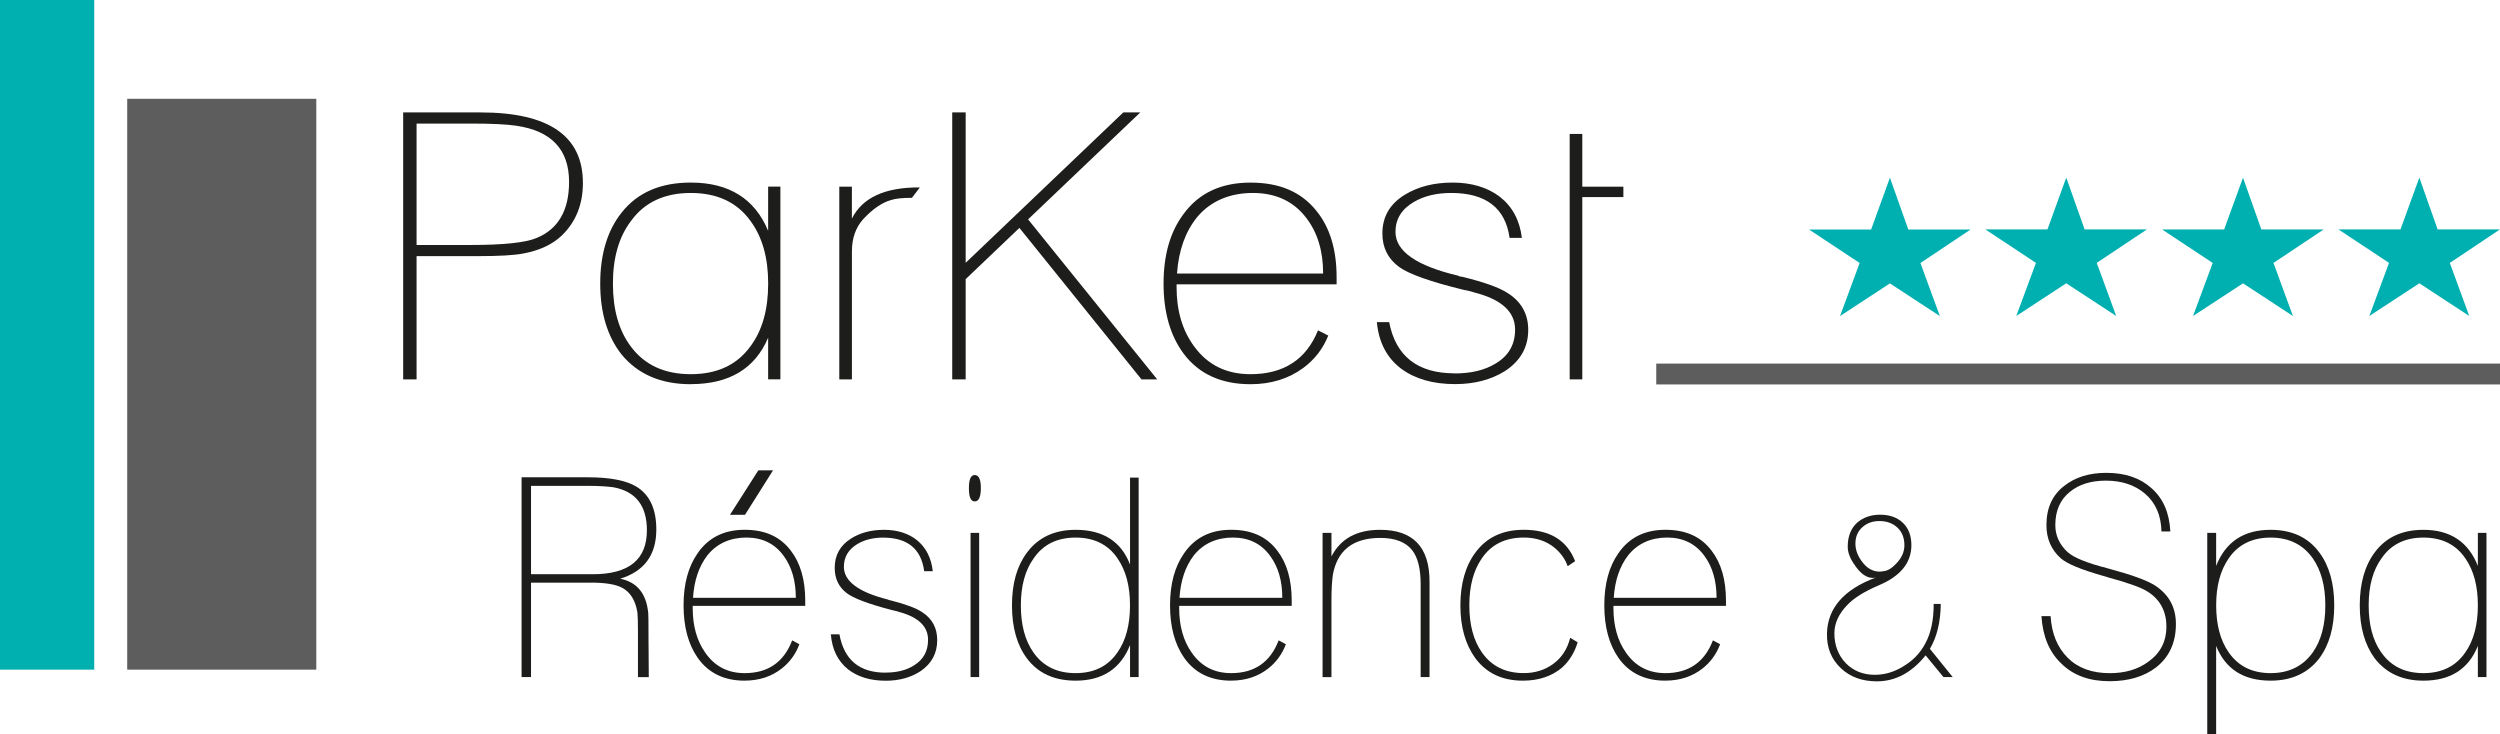 <?xml version="1.0" encoding="UTF-8"?><svg id="Calque_1" xmlns="http://www.w3.org/2000/svg" viewBox="0 0 740.68 217.46"><defs><style>.cls-1{fill:#5e5d5e;}.cls-1,.cls-2,.cls-3{stroke-width:0px;}.cls-2{fill:#00afb0;}.cls-3{fill:#1d1d1b;}</style></defs><path class="cls-3" d="M123.42,36.61v35.97h16.03c9.76,0,16.28-.69,19.55-2.08,6.4-2.65,9.6-8.18,9.6-16.62,0-9.53-5.19-15.08-15.56-16.62-2.82-.43-7.3-.65-13.46-.65h-16.16ZM172.7,54.21c0,6.38-2.11,11.58-6.31,15.62-2.81,2.64-6.6,4.4-11.36,5.28-2.73.52-7.07.77-13,.77h-18.61v36.53h-3.97V33.31h22.93c20.21,0,30.32,6.96,30.32,20.9"/><path class="cls-3" d="M186.86,102.61c4.06,5.5,9.99,8.25,17.8,8.25s13.69-2.75,17.67-8.25c3.51-4.69,5.26-10.89,5.26-18.59s-1.75-13.83-5.26-18.59c-3.98-5.51-9.88-8.26-17.67-8.26s-13.69,2.75-17.68,8.26c-3.59,4.69-5.39,10.89-5.39,18.59s1.76,13.9,5.27,18.59M204.65,113.83c-8.82,0-15.65-2.93-20.49-8.8-4.22-5.35-6.33-12.36-6.33-21.01s2.11-15.73,6.33-21.02c4.68-5.94,11.5-8.91,20.49-8.91,11.3,0,18.96,4.76,22.93,14.29v-13.09h3.63v57.1h-3.63v-12.33c-3.9,9.17-11.54,13.75-22.93,13.75"/><path class="cls-3" d="M248.65,55.31h3.74v9.46c3.12-6.24,9.83-9.32,20.14-9.24l-2.35,3.08c-2.89,0-4.95.22-6.2.66-2.65.74-5.38,2.61-8.19,5.61-2.26,2.49-3.39,5.68-3.39,9.57v37.96h-3.74v-57.1Z"/><polygon class="cls-3" points="282.12 33.31 286.1 33.31 286.1 77.86 332.8 33.31 337.83 33.31 304.59 64.99 342.85 112.4 338.19 112.4 302.02 67.52 286.1 82.7 286.1 112.4 282.12 112.4 282.12 33.31"/><path class="cls-3" d="M392.01,81.05c0-6.67-1.67-12.18-5.02-16.51-3.74-4.91-9.02-7.37-15.81-7.37s-12.51,2.38-16.5,7.15c-3.5,4.33-5.49,9.89-5.96,16.72h43.29ZM370.48,113.83c-8.66,0-15.25-3.01-19.78-9.02-3.99-5.36-5.97-12.28-5.97-20.79s1.98-15.4,5.97-20.68c4.52-6.16,11.12-9.24,19.78-9.24s14.98,2.75,19.43,8.24c4.06,4.92,6.09,11.52,6.09,19.81v2.09h-47.41v.88c0,7.04,1.77,12.9,5.27,17.6,3.98,5.43,9.52,8.14,16.62,8.14,9.83,0,16.5-4.33,20.01-12.99l3.04,1.55c-1.56,3.89-4.02,7.08-7.38,9.57-4.37,3.23-9.59,4.84-15.68,4.84"/><path class="cls-3" d="M430.98,110.64c4.92,0,8.98-.99,12.18-2.97,3.81-2.27,5.72-5.61,5.72-10.01,0-5.28-4.01-8.95-12.04-11-.24-.08-.61-.19-1.12-.34-.5-.14-1.19-.28-2.05-.44-9.91-2.42-16.31-4.69-19.19-6.82-3.28-2.42-4.92-5.71-4.92-9.9,0-4.98,2.26-8.84,6.79-11.55,3.91-2.35,8.59-3.52,14.05-3.52s10.25,1.39,13.93,4.18c3.74,2.93,5.93,7,6.56,12.21h-3.64c-1.24-8.87-7.02-13.31-17.31-13.31-4.3,0-7.97.87-11.01,2.64-3.66,2.12-5.49,5.09-5.49,8.9,0,5.72,6.2,10.05,18.61,12.98.16.15.54.26,1.17.32,6.4,1.55,10.84,3.13,13.34,4.74,4.14,2.56,6.21,6.23,6.21,10.99,0,5.14-2.31,9.21-6.91,12.21-4.14,2.57-9.05,3.85-14.76,3.85-6.47,0-11.78-1.5-15.91-4.52-4.29-3.21-6.71-7.84-7.26-13.85h3.64c1.95,10.11,8.42,15.18,19.42,15.18"/><polygon class="cls-3" points="468.79 39.68 468.79 55.31 480.96 55.31 480.96 58.39 468.79 58.39 468.79 112.4 465.05 112.4 465.05 39.68 468.79 39.68"/><rect class="cls-1" x="37.69" y="29.27" width="56.02" height="169.13"/><rect class="cls-2" width="27.92" height="198.4"/><rect class="cls-1" x="490.7" y="107.72" width="249.98" height="6.18"/><polygon class="cls-2" points="565.38 68 583.83 68 568.97 77.92 574.73 93.65 559.93 83.96 545.14 93.65 550.96 77.92 535.97 68 554.36 68 559.93 52.65 565.38 68"/><polygon class="cls-2" points="617.61 67.96 636.08 67.96 621.21 77.89 626.97 93.62 612.17 83.93 597.36 93.62 603.2 77.89 588.2 67.96 606.6 67.96 612.17 52.62 617.61 67.96"/><polygon class="cls-2" points="669.97 67.98 688.44 67.98 673.57 77.9 679.33 93.63 664.54 83.94 649.73 93.63 655.56 77.9 640.56 67.98 658.95 67.98 664.54 52.64 669.97 67.98"/><polygon class="cls-2" points="722.2 67.96 740.68 67.96 725.81 77.89 731.57 93.62 716.78 83.93 701.97 93.62 707.8 77.89 692.8 67.96 711.2 67.96 716.78 52.62 722.2 67.96"/><path class="cls-3" d="M157.33,172.6v27.99h-2.8v-59.18h19.67c6.53,0,11.33.93,14.41,2.8,3.9,2.42,5.84,6.64,5.84,12.68,0,7.52-3.57,12.38-10.7,14.57,4.99.99,7.76,4.39,8.31,10.21.05.28.08,2.83.08,7.66l.08,11.28h-3.21v-13.25c0-1.59-.01-2.87-.04-3.83-.03-.96-.07-1.66-.12-2.1-.6-3.62-2.14-6.06-4.61-7.33-1.92-.99-4.94-1.48-9.05-1.48h-17.86ZM175.61,170.13c10.7,0,16.05-4.33,16.05-13.01,0-7.3-3.32-11.55-9.96-12.76-.77-.11-1.78-.21-3.05-.29-1.26-.08-2.74-.12-4.44-.12h-16.88v26.18h18.27Z"/><path class="cls-3" d="M220.63,201.66c-6.09,0-10.73-2.25-13.91-6.75-2.8-4-4.2-9.19-4.2-15.56s1.4-11.52,4.2-15.48c3.18-4.61,7.82-6.91,13.91-6.91s10.54,2.06,13.66,6.17c2.85,3.68,4.28,8.62,4.28,14.82v1.56h-33.34v.66c0,5.27,1.23,9.66,3.7,13.17,2.8,4.06,6.69,6.09,11.69,6.09,6.91,0,11.61-3.24,14.08-9.71l2.14,1.15c-1.1,2.91-2.83,5.3-5.19,7.16-3.07,2.42-6.75,3.62-11.03,3.62ZM235.78,177.13c0-4.99-1.18-9.11-3.54-12.35-2.63-3.68-6.34-5.52-11.11-5.52s-8.81,1.78-11.61,5.35c-2.47,3.24-3.87,7.41-4.2,12.51h30.46ZM224.67,139.35h4.36l-8.31,13.17h-4.45l8.4-13.17Z"/><path class="cls-3" d="M262.37,199.27c3.46,0,6.31-.74,8.56-2.22,2.69-1.7,4.03-4.2,4.03-7.49,0-3.95-2.83-6.69-8.48-8.23-.16-.05-.43-.14-.78-.25-.36-.11-.84-.22-1.44-.33-6.97-1.81-11.47-3.51-13.5-5.1-2.31-1.81-3.46-4.28-3.46-7.41,0-3.73,1.59-6.61,4.77-8.64,2.74-1.76,6.04-2.63,9.88-2.63s7.22,1.04,9.8,3.13c2.63,2.2,4.17,5.24,4.61,9.14h-2.55c-.88-6.64-4.94-9.96-12.18-9.96-3.02,0-5.6.66-7.74,1.98-2.58,1.59-3.87,3.81-3.87,6.67,0,4.28,4.36,7.52,13.09,9.71.11.11.38.19.82.25,4.5,1.15,7.63,2.33,9.38,3.54,2.91,1.92,4.36,4.67,4.36,8.23,0,3.84-1.62,6.89-4.86,9.14-2.91,1.92-6.37,2.88-10.37,2.88-4.56,0-8.29-1.12-11.19-3.38-3.02-2.41-4.72-5.87-5.1-10.37h2.55c1.37,7.57,5.93,11.36,13.66,11.36Z"/><path class="cls-3" d="M288.79,140.74c1.21,0,1.81,1.29,1.81,3.87s-.6,3.95-1.81,3.95-1.73-1.32-1.73-3.95.58-3.87,1.73-3.87ZM287.55,157.87h2.55v42.72h-2.55v-42.72Z"/><path class="cls-3" d="M337.35,200.59h-2.55v-9.47c-2.8,7.02-8.18,10.54-16.13,10.54-6.31,0-11.11-2.19-14.41-6.58-2.96-3.95-4.44-9.19-4.44-15.72s1.48-11.69,4.44-15.64c3.35-4.5,8.15-6.75,14.41-6.75,8.12,0,13.5,3.43,16.13,10.29v-25.76h2.55v59.1ZM331.1,165.44c-2.8-4.12-6.94-6.17-12.43-6.17s-9.63,2.06-12.43,6.17c-2.52,3.51-3.79,8.15-3.79,13.91s1.23,10.4,3.7,13.91c2.85,4.12,7.02,6.17,12.51,6.17s9.63-2.06,12.43-6.17c2.47-3.51,3.7-8.15,3.7-13.91s-1.23-10.34-3.7-13.91Z"/><path class="cls-3" d="M364.76,201.66c-6.09,0-10.73-2.25-13.91-6.75-2.8-4-4.2-9.19-4.2-15.56s1.4-11.52,4.2-15.48c3.18-4.61,7.82-6.91,13.91-6.91s10.54,2.06,13.66,6.17c2.85,3.68,4.28,8.62,4.28,14.82v1.56h-33.34v.66c0,5.27,1.23,9.66,3.7,13.17,2.8,4.06,6.69,6.09,11.69,6.09,6.91,0,11.61-3.24,14.08-9.71l2.14,1.15c-1.1,2.91-2.83,5.3-5.19,7.16-3.07,2.42-6.75,3.62-11.03,3.62ZM379.91,177.13c0-4.99-1.18-9.11-3.54-12.35-2.63-3.68-6.34-5.52-11.11-5.52s-8.81,1.78-11.61,5.35c-2.47,3.24-3.87,7.41-4.2,12.51h30.46Z"/><path class="cls-3" d="M391.84,157.87h2.63v7c2.69-5.27,7.49-7.9,14.41-7.9,9.77,0,14.65,5.1,14.65,15.31v28.32h-2.63v-27.49c0-4.55-.82-7.9-2.47-10.04-1.92-2.47-5.08-3.7-9.47-3.7-8.07,0-12.76,3.65-14.08,10.95-.11.82-.21,1.85-.29,3.09-.08,1.23-.12,2.67-.12,4.32v22.88h-2.63v-42.72Z"/><path class="cls-3" d="M462.8,197.79c-3.07,2.58-6.94,3.87-11.61,3.87-6.15,0-10.87-2.25-14.16-6.75-2.91-4.06-4.36-9.25-4.36-15.56s1.48-11.69,4.45-15.64c3.29-4.5,8.07-6.75,14.32-6.75,7.74,0,12.81,3.1,15.23,9.3l-2.22,1.48c-.71-2.08-2.03-3.92-3.95-5.52-2.47-1.98-5.49-2.96-9.05-2.96-5.49,0-9.63,2.06-12.43,6.17-2.47,3.57-3.7,8.2-3.7,13.91s1.23,10.4,3.7,13.91c2.85,4.12,7,6.17,12.43,6.17,3.35,0,6.27-.92,8.77-2.76,2.5-1.84,4.16-4.4,4.98-7.7l2.22,1.32c-.93,3.07-2.47,5.57-4.61,7.49Z"/><path class="cls-3" d="M493.42,201.66c-6.09,0-10.73-2.25-13.91-6.75-2.8-4-4.2-9.19-4.2-15.56s1.4-11.52,4.2-15.48c3.18-4.61,7.82-6.91,13.91-6.91s10.54,2.06,13.66,6.17c2.85,3.68,4.28,8.62,4.28,14.82v1.56h-33.34v.66c0,5.27,1.23,9.66,3.7,13.17,2.8,4.06,6.69,6.09,11.69,6.09,6.91,0,11.61-3.24,14.08-9.71l2.14,1.15c-1.1,2.91-2.83,5.3-5.19,7.16-3.07,2.42-6.75,3.62-11.03,3.62ZM508.57,177.13c0-4.99-1.18-9.11-3.54-12.35-2.63-3.68-6.34-5.52-11.11-5.52s-8.81,1.78-11.61,5.35c-2.47,3.24-3.87,7.41-4.2,12.51h30.46Z"/><path class="cls-3" d="M574.99,178.92c-.04,5.31-1.12,9.74-3.21,13.31l6.75,8.36h-2.74l-5.28-6.42c-4.15,5.13-8.96,7.69-14.45,7.69-4.33,0-7.85-1.27-10.57-3.81-2.9-2.68-4.3-6.13-4.21-10.37.18-7.53,5.02-13.06,14.51-16.59-.36.09-.65.13-.87.13-1.87,0-3.63-1.2-5.28-3.61-1.47-2.01-2.21-3.88-2.21-5.62,0-3.08.94-5.46,2.81-7.16,1.83-1.56,4.1-2.34,6.82-2.34s5.05.8,6.72,2.41c1.67,1.6,2.51,3.81,2.51,6.62,0,5.22-3.23,9.19-9.7,11.91-4.28,1.83-7.38,3.77-9.3,5.82-2.54,2.63-3.81,5.42-3.81,8.36,0,3.52,1.11,6.46,3.34,8.83,2.27,2.32,5.15,3.48,8.63,3.48,2.9,0,5.66-.8,8.29-2.41,2.99-1.74,5.24-4.08,6.75-7.02,1.61-2.99,2.41-6.84,2.41-11.57h2.07ZM561.81,166.95c1.61-1.65,2.41-3.45,2.41-5.42,0-2.18-.69-3.92-2.07-5.22-1.38-1.29-3.17-1.94-5.35-1.94-2.01,0-3.69.61-5.05,1.84-1.36,1.23-2.04,2.84-2.04,4.85,0,1.78.62,3.52,1.87,5.22,1.47,2.05,3.25,3.08,5.35,3.08.22,0,.56-.04,1-.13,1.2-.04,2.5-.8,3.88-2.27Z"/><path class="cls-3" d="M607.53,182.56c.33,5.16,2.02,9.26,5.06,12.31,3.04,3.05,7.2,4.57,12.47,4.57,4.61,0,8.45-1.15,11.52-3.46,3.51-2.52,5.27-5.98,5.27-10.37s-1.84-7.98-5.51-10.29c-1.81-1.21-5.76-2.63-11.85-4.28-.06-.05-.41-.17-1.07-.33-6.81-1.92-11.11-3.7-12.92-5.35-2.8-2.52-4.2-5.79-4.2-9.79,0-5.05,1.76-8.92,5.27-11.61,3.24-2.58,7.41-3.87,12.51-3.87,5.54,0,9.99,1.51,13.33,4.53,3.46,3.02,5.32,7.3,5.6,12.84h-2.63c-.11-4.77-1.73-8.51-4.86-11.19-3.02-2.58-6.89-3.87-11.61-3.87-4.39,0-7.93,1.1-10.62,3.29-2.91,2.3-4.36,5.6-4.36,9.88,0,3.07,1.21,5.73,3.62,7.98,1.81,1.65,5.71,3.24,11.69,4.77.11.06.26.1.45.12.19.03.42.1.7.21,6.31,1.7,10.65,3.29,13.01,4.77,4.17,2.69,6.26,6.5,6.26,11.44,0,5.49-1.95,9.77-5.84,12.84-3.57,2.74-8.18,4.12-13.83,4.12-5.98,0-10.73-1.73-14.24-5.19-3.57-3.35-5.54-8.04-5.93-14.08h2.72Z"/><path class="cls-3" d="M653.95,157.87h2.63v9.8c2.8-7.13,8.18-10.7,16.13-10.7,6.31,0,11.11,2.22,14.41,6.67,2.96,3.95,4.45,9.19,4.45,15.72s-1.48,11.72-4.45,15.72c-3.4,4.39-8.2,6.58-14.41,6.58-8.01,0-13.39-3.43-16.13-10.29v26.09h-2.63v-59.6ZM660.29,193.26c2.85,4.12,7,6.17,12.43,6.17s9.6-2.06,12.51-6.17c2.47-3.51,3.7-8.15,3.7-13.91s-1.24-10.34-3.7-13.91c-2.91-4.12-7.08-6.17-12.51-6.17s-9.63,2.06-12.43,6.17c-2.47,3.57-3.7,8.2-3.7,13.91s1.24,10.4,3.7,13.91Z"/><path class="cls-3" d="M717.99,201.66c-6.2,0-11-2.19-14.41-6.58-2.96-4.01-4.45-9.25-4.45-15.72s1.48-11.77,4.45-15.72c3.29-4.45,8.09-6.67,14.41-6.67,7.96,0,13.33,3.57,16.13,10.7v-9.8h2.55v42.72h-2.55v-9.22c-2.75,6.86-8.12,10.29-16.13,10.29ZM705.48,193.26c2.85,4.12,7.02,6.17,12.51,6.17s9.63-2.06,12.43-6.17c2.47-3.51,3.7-8.15,3.7-13.91s-1.23-10.34-3.7-13.91c-2.8-4.12-6.94-6.17-12.43-6.17s-9.63,2.06-12.43,6.17c-2.52,3.51-3.79,8.15-3.79,13.91s1.23,10.4,3.7,13.91Z"/></svg>